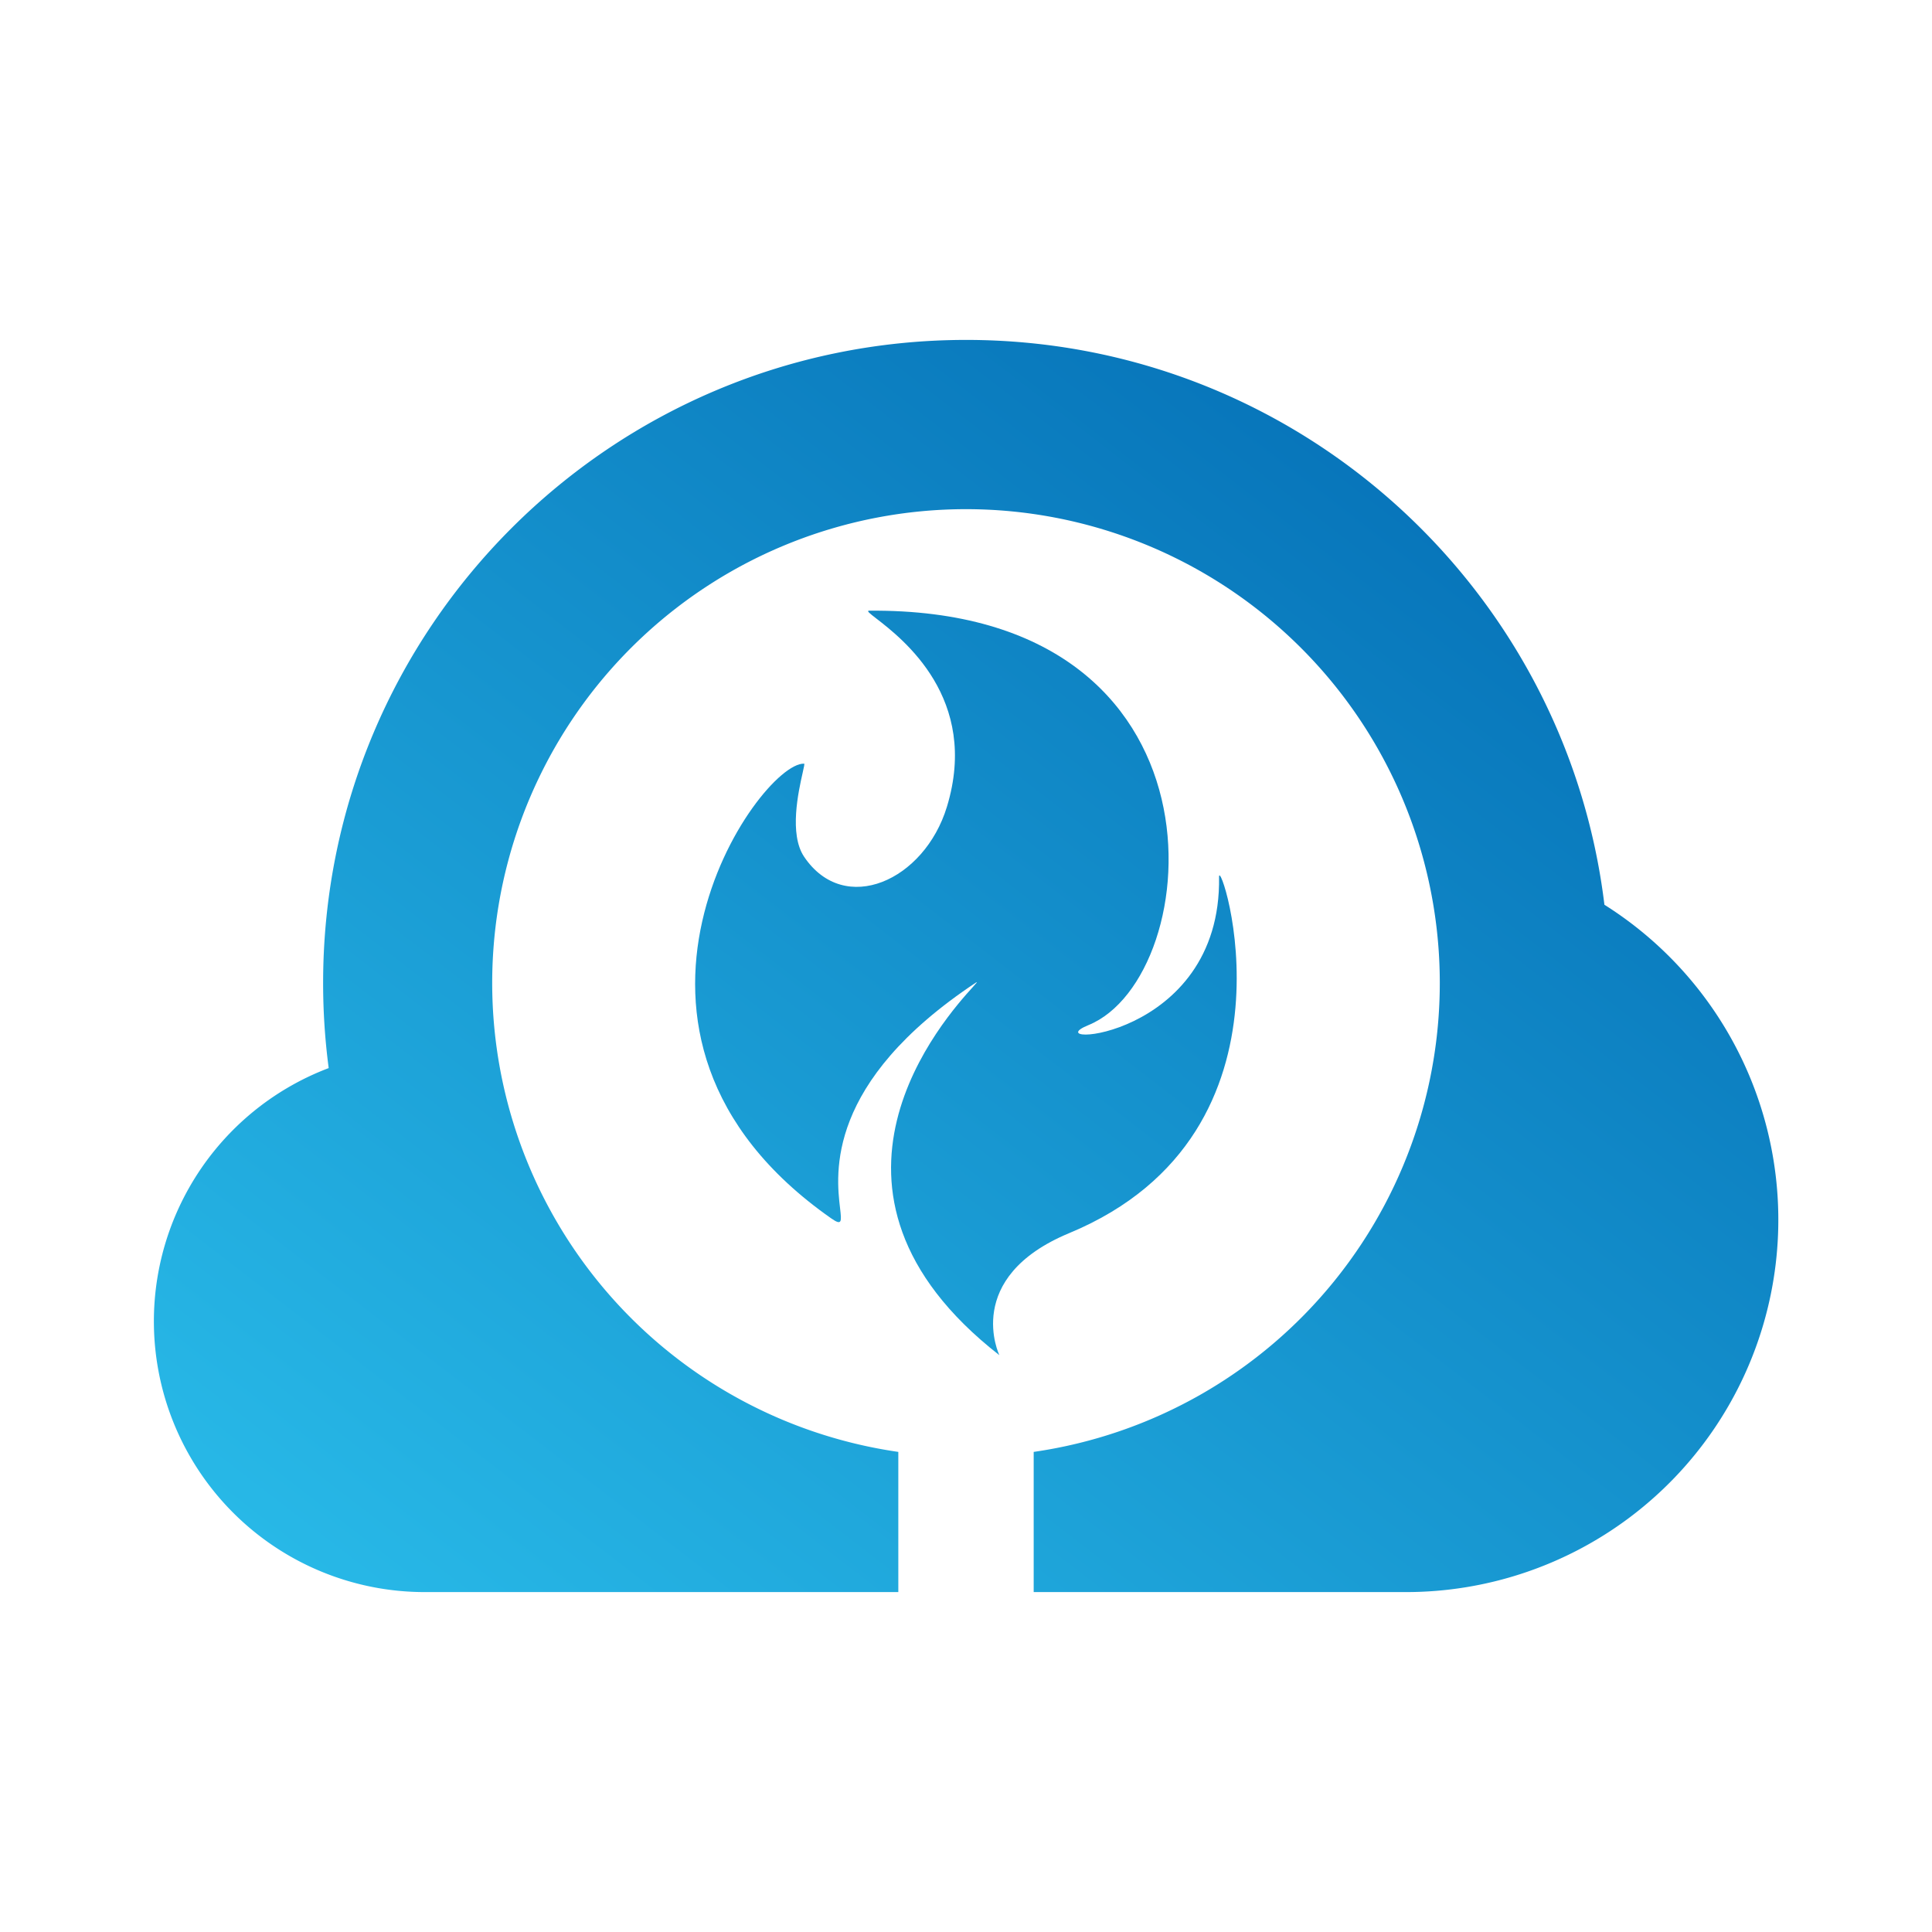 <svg xmlns="http://www.w3.org/2000/svg" xmlns:xlink="http://www.w3.org/1999/xlink" viewBox="0 0 714.33 714.33"><defs><style>.cls-1{fill:url(#linear-gradient);}.cls-2{fill:url(#linear-gradient-2);}</style><linearGradient id="linear-gradient" x1="579.5" y1="3591.52" x2="131.78" y2="3010.71" gradientTransform="matrix(1, 0, 0, -1, 0, 3657.1)" gradientUnits="userSpaceOnUse"><stop offset="0" stop-color="#0066b0"/><stop offset="1" stop-color="#2abdea"/></linearGradient><linearGradient id="linear-gradient-2" x1="616.6" y1="3562.92" x2="168.88" y2="2982.1" xlink:href="#linear-gradient"/></defs><g id="Layer_3" data-name="Layer 3"><path class="cls-1" d="M395.35,455.92c-39.66,16.47-25.85,45.14-25.85,45.14-78-60.88-19.79-125.11-9.71-136.23,1.32-1.46,1.82-2,1-1.5-55.66,36.93-51.67,70.81-50.19,83.37.58,5,.77,6.61-3.28,3.77-97.08-67.94-26.77-168.73-10-168.12.21,0-.08,1.28-.55,3.38-1.55,6.9-5.09,22.68.55,31.06,14.88,22.09,44.46,8.85,52.79-18.5,12.17-40-16.43-62.12-26.09-69.59-2.52-1.95-3.75-2.9-2.63-2.91,136.46-1.14,124.74,135.46,81,153.25-20.49,8.33,49.3,5.83,48.34-54.8C450.64,315.06,485.41,418.52,395.35,455.92Z"/><path class="cls-2" d="M157,588.65a100.12,100.12,0,0,1-35.47-193.74,240.46,240.46,0,0,1-2.06-31.49c0-131.3,106.44-237.74,237.74-237.74,121.51,0,221.73,91.17,236,208.84a137.65,137.65,0,0,1-73.34,254.13H382.19V536.82a175.18,175.18,0,1,0-50.05,0v51.83Z"/></g></svg>